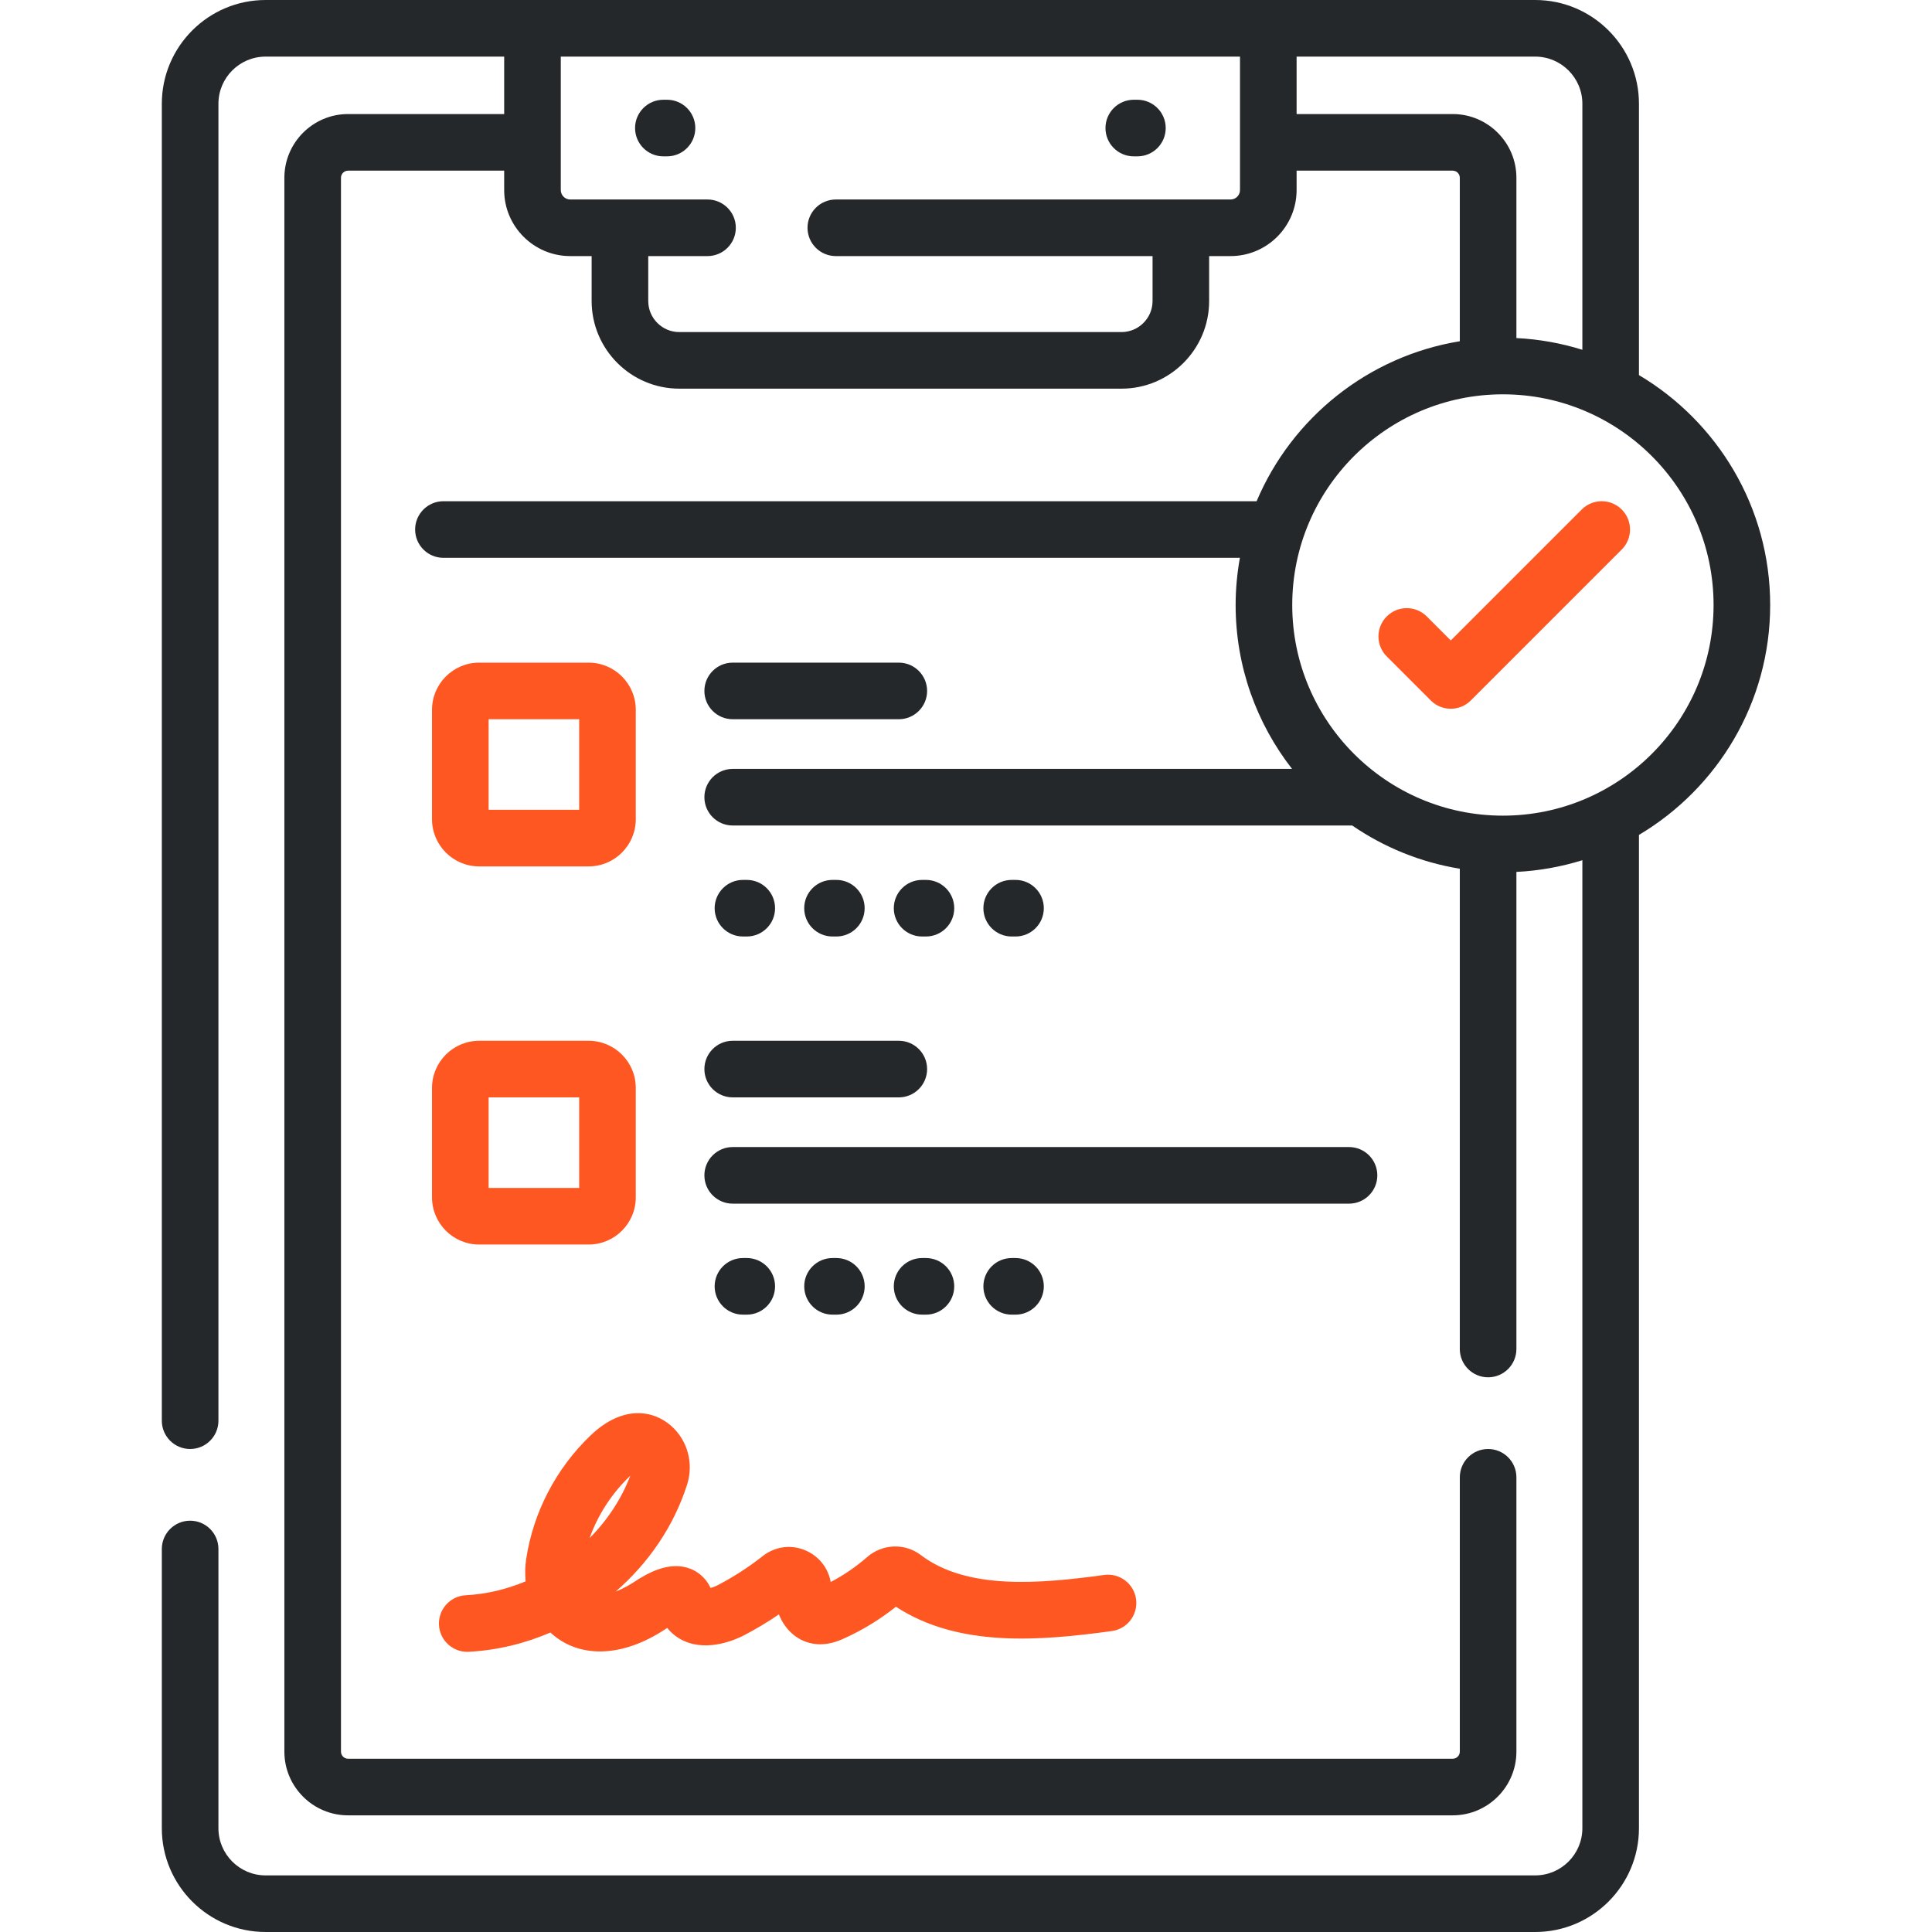 <svg width="100" height="100" viewBox="0 0 100 100" fill="none" xmlns="http://www.w3.org/2000/svg">
<path d="M24.183 85.498C24.209 85.498 24.235 85.497 24.26 85.496C25.73 85.419 27.16 85.071 28.49 84.499C29.942 85.85 32.193 85.81 34.428 84.331C34.466 84.306 34.502 84.282 34.537 84.26C34.768 84.553 35.067 84.786 35.42 84.942C36.682 85.501 38.107 84.853 38.514 84.641C39.134 84.318 39.737 83.956 40.316 83.56C40.625 84.347 41.246 84.915 42.039 85.068C42.794 85.213 43.439 84.92 43.714 84.794C44.664 84.362 45.557 83.815 46.373 83.164C49.609 85.285 53.823 84.933 57.55 84.423C58.351 84.313 58.912 83.574 58.802 82.773C58.693 81.971 57.955 81.41 57.153 81.52C53.816 81.976 50.056 82.311 47.656 80.486C46.835 79.861 45.671 79.905 44.888 80.59C44.309 81.096 43.674 81.53 42.997 81.885C42.876 81.208 42.45 80.625 41.816 80.306C41.049 79.919 40.152 80.011 39.476 80.544C38.753 81.114 37.974 81.618 37.159 82.043C37.022 82.115 36.889 82.163 36.779 82.194C36.494 81.578 36.018 81.308 35.728 81.197C34.668 80.787 33.556 81.395 32.811 81.888C32.678 81.976 32.301 82.213 31.87 82.376C33.564 80.907 34.874 79.004 35.563 76.848C35.914 75.752 35.593 74.558 34.745 73.807C33.823 72.99 32.237 72.694 30.554 74.31C28.785 76.008 27.608 78.265 27.24 80.665C27.178 81.067 27.168 81.465 27.206 81.851C26.221 82.263 25.173 82.514 24.108 82.57C23.3 82.612 22.679 83.301 22.721 84.109C22.762 84.891 23.409 85.498 24.183 85.498V85.498ZM32.583 76.423C32.597 76.41 32.61 76.398 32.623 76.386C32.164 77.59 31.433 78.688 30.516 79.615C30.945 78.417 31.653 77.316 32.583 76.423V76.423Z" fill="#FF5722"/>
<path d="M34.336 8.093H34.524C35.333 8.093 35.989 7.437 35.989 6.628C35.989 5.819 35.333 5.163 34.524 5.163H34.336C33.527 5.163 32.871 5.819 32.871 6.628C32.871 7.437 33.527 8.093 34.336 8.093Z" fill="#25282B"/>
<path d="M58.684 8.093H58.872C59.681 8.093 60.337 7.437 60.337 6.628C60.337 5.819 59.681 5.163 58.872 5.163H58.684C57.875 5.163 57.219 5.819 57.219 6.628C57.219 7.437 57.875 8.093 58.684 8.093Z" fill="#25282B"/>
<path d="M84.83 19.413C84.831 19.399 84.832 19.386 84.832 19.372V5.371C84.832 2.409 82.423 0 79.461 0H13.747C10.786 0 8.376 2.409 8.376 5.371V73.535C8.376 74.344 9.032 75 9.841 75C10.65 75 11.306 74.344 11.306 73.535V5.371C11.306 4.025 12.401 2.93 13.747 2.93H26.096V5.903H18.018C16.199 5.903 14.719 7.383 14.719 9.202V90.663C14.719 92.482 16.199 93.962 18.018 93.962H75.191C77.01 93.962 78.489 92.482 78.489 90.663V76.465C78.489 75.656 77.833 75 77.024 75C76.215 75 75.56 75.656 75.56 76.465V90.663C75.56 90.866 75.394 91.032 75.191 91.032H18.018C17.814 91.032 17.649 90.866 17.649 90.663V9.202C17.649 8.998 17.814 8.833 18.018 8.833H26.096V9.837C26.096 11.722 27.63 13.255 29.514 13.255H30.623V15.58C30.623 18.082 32.659 20.117 35.16 20.117H58.048C60.55 20.117 62.585 18.082 62.585 15.58V13.255H63.694C65.579 13.255 67.112 11.722 67.112 9.837V8.833H75.191C75.394 8.833 75.559 8.998 75.559 9.202V17.663C70.81 18.436 66.864 21.634 65.042 25.943H22.952C22.143 25.943 21.487 26.599 21.487 27.408C21.487 28.217 22.143 28.873 22.952 28.873H64.177C64.035 29.666 63.956 30.481 63.956 31.314C63.956 34.51 65.049 37.454 66.876 39.798H37.924C37.115 39.798 36.459 40.454 36.459 41.263C36.459 42.072 37.115 42.728 37.924 42.728H69.99C71.629 43.852 73.519 44.633 75.559 44.965V69.824C75.559 70.633 76.215 71.289 77.024 71.289C77.833 71.289 78.489 70.633 78.489 69.824V45.13C79.672 45.071 80.816 44.863 81.903 44.524V94.629C81.903 95.975 80.807 97.07 79.461 97.07H13.747C12.401 97.07 11.306 95.975 11.306 94.629V80.176C11.306 79.367 10.65 78.711 9.841 78.711C9.032 78.711 8.376 79.367 8.376 80.176V94.629C8.376 97.591 10.786 100 13.747 100H79.461C82.423 100 84.832 97.591 84.832 94.629V43.215C88.894 40.802 91.624 36.371 91.624 31.314C91.624 26.256 88.893 21.825 84.83 19.413V19.413ZM64.182 9.837C64.182 10.106 63.963 10.326 63.694 10.326H43.261C42.453 10.326 41.797 10.981 41.797 11.79C41.797 12.599 42.453 13.255 43.261 13.255H59.656V15.58C59.656 16.466 58.934 17.188 58.048 17.188H35.16C34.274 17.188 33.553 16.466 33.553 15.58V13.255H36.621C37.43 13.255 38.086 12.599 38.086 11.79C38.086 10.981 37.43 10.326 36.621 10.326H29.514C29.245 10.326 29.026 10.106 29.026 9.837V2.93H64.182V9.837ZM75.191 5.903H67.112V2.93H79.461C80.807 2.93 81.903 4.025 81.903 5.371V18.105C80.816 17.765 79.672 17.557 78.489 17.498V9.202C78.489 7.383 77.01 5.903 75.191 5.903V5.903ZM69.939 42.695C69.941 42.697 69.944 42.698 69.947 42.7C69.936 42.698 69.93 42.697 69.939 42.695ZM77.79 42.218C71.778 42.218 66.886 37.327 66.886 31.314C66.886 25.302 71.778 20.41 77.79 20.41C83.803 20.41 88.694 25.302 88.694 31.314C88.694 37.327 83.803 42.218 77.79 42.218Z" fill="#25282B"/>
<path d="M81.869 26.372L75.092 33.149L73.849 31.906C73.277 31.334 72.35 31.334 71.778 31.906C71.206 32.478 71.206 33.406 71.778 33.977L74.056 36.256C74.342 36.542 74.717 36.685 75.092 36.685C75.467 36.685 75.842 36.542 76.128 36.256L83.94 28.444C84.513 27.872 84.513 26.944 83.94 26.372C83.368 25.8 82.441 25.8 81.869 26.372Z" fill="#FF5722"/>
<path d="M24.802 44.845H30.467C31.813 44.845 32.908 43.75 32.908 42.403V36.739C32.908 35.393 31.813 34.298 30.467 34.298H24.802C23.456 34.298 22.361 35.393 22.361 36.739V42.403C22.361 43.75 23.456 44.845 24.802 44.845ZM25.291 37.227H29.978V41.915H25.291V37.227Z" fill="#FF5722"/>
<path d="M38.653 48.473C39.462 48.473 40.117 47.818 40.117 47.009C40.117 46.2 39.462 45.544 38.653 45.544H38.455C37.646 45.544 36.99 46.2 36.99 47.009C36.99 47.818 37.646 48.473 38.455 48.473H38.653Z" fill="#25282B"/>
<path d="M43.289 48.473C44.099 48.473 44.754 47.818 44.754 47.009C44.754 46.2 44.099 45.544 43.289 45.544H43.091C42.282 45.544 41.626 46.2 41.626 47.009C41.626 47.818 42.282 48.473 43.091 48.473H43.289Z" fill="#25282B"/>
<path d="M47.728 48.473H47.926C48.735 48.473 49.391 47.818 49.391 47.009C49.391 46.2 48.735 45.544 47.926 45.544H47.728C46.919 45.544 46.263 46.2 46.263 47.009C46.263 47.818 46.919 48.473 47.728 48.473Z" fill="#25282B"/>
<path d="M52.563 48.473C53.372 48.473 54.028 47.818 54.028 47.009C54.028 46.2 53.372 45.544 52.563 45.544H52.365C51.556 45.544 50.9 46.2 50.9 47.009C50.9 47.818 51.556 48.473 52.365 48.473H52.563Z" fill="#25282B"/>
<path d="M37.924 37.227H46.522C47.331 37.227 47.987 36.572 47.987 35.763C47.987 34.954 47.331 34.298 46.522 34.298H37.924C37.115 34.298 36.459 34.954 36.459 35.763C36.459 36.572 37.115 37.227 37.924 37.227Z" fill="#25282B"/>
<path d="M22.361 61.976C22.361 63.322 23.456 64.417 24.802 64.417H30.467C31.813 64.417 32.908 63.322 32.908 61.976V56.312C32.908 54.965 31.813 53.87 30.467 53.87H24.802C23.456 53.87 22.361 54.965 22.361 56.312V61.976ZM25.291 56.8H29.978V61.487H25.291V56.8Z" fill="#FF5722"/>
<path d="M38.455 68.046H38.653C39.462 68.046 40.117 67.39 40.117 66.581C40.117 65.772 39.462 65.116 38.653 65.116H38.455C37.646 65.116 36.99 65.772 36.99 66.581C36.99 67.39 37.646 68.046 38.455 68.046Z" fill="#25282B"/>
<path d="M43.091 68.046H43.29C44.099 68.046 44.755 67.39 44.755 66.581C44.755 65.772 44.099 65.116 43.29 65.116H43.091C42.282 65.116 41.627 65.772 41.627 66.581C41.627 67.39 42.282 68.046 43.091 68.046Z" fill="#25282B"/>
<path d="M47.926 68.046C48.735 68.046 49.391 67.39 49.391 66.581C49.391 65.772 48.735 65.116 47.926 65.116H47.728C46.919 65.116 46.263 65.772 46.263 66.581C46.263 67.39 46.919 68.046 47.728 68.046H47.926Z" fill="#25282B"/>
<path d="M52.563 68.046C53.372 68.046 54.028 67.39 54.028 66.581C54.028 65.772 53.372 65.116 52.563 65.116H52.365C51.556 65.116 50.9 65.772 50.9 66.581C50.9 67.39 51.556 68.046 52.365 68.046H52.563Z" fill="#25282B"/>
<path d="M71.29 60.836C71.29 60.027 70.634 59.371 69.825 59.371H37.924C37.115 59.371 36.459 60.027 36.459 60.836C36.459 61.645 37.115 62.301 37.924 62.301H69.825C70.634 62.301 71.29 61.645 71.29 60.836Z" fill="#25282B"/>
<path d="M36.459 55.335C36.459 56.144 37.115 56.8 37.924 56.8H46.522C47.331 56.8 47.987 56.144 47.987 55.335C47.987 54.526 47.331 53.87 46.522 53.87H37.924C37.115 53.87 36.459 54.526 36.459 55.335Z" fill="#25282B"/>
</svg>

